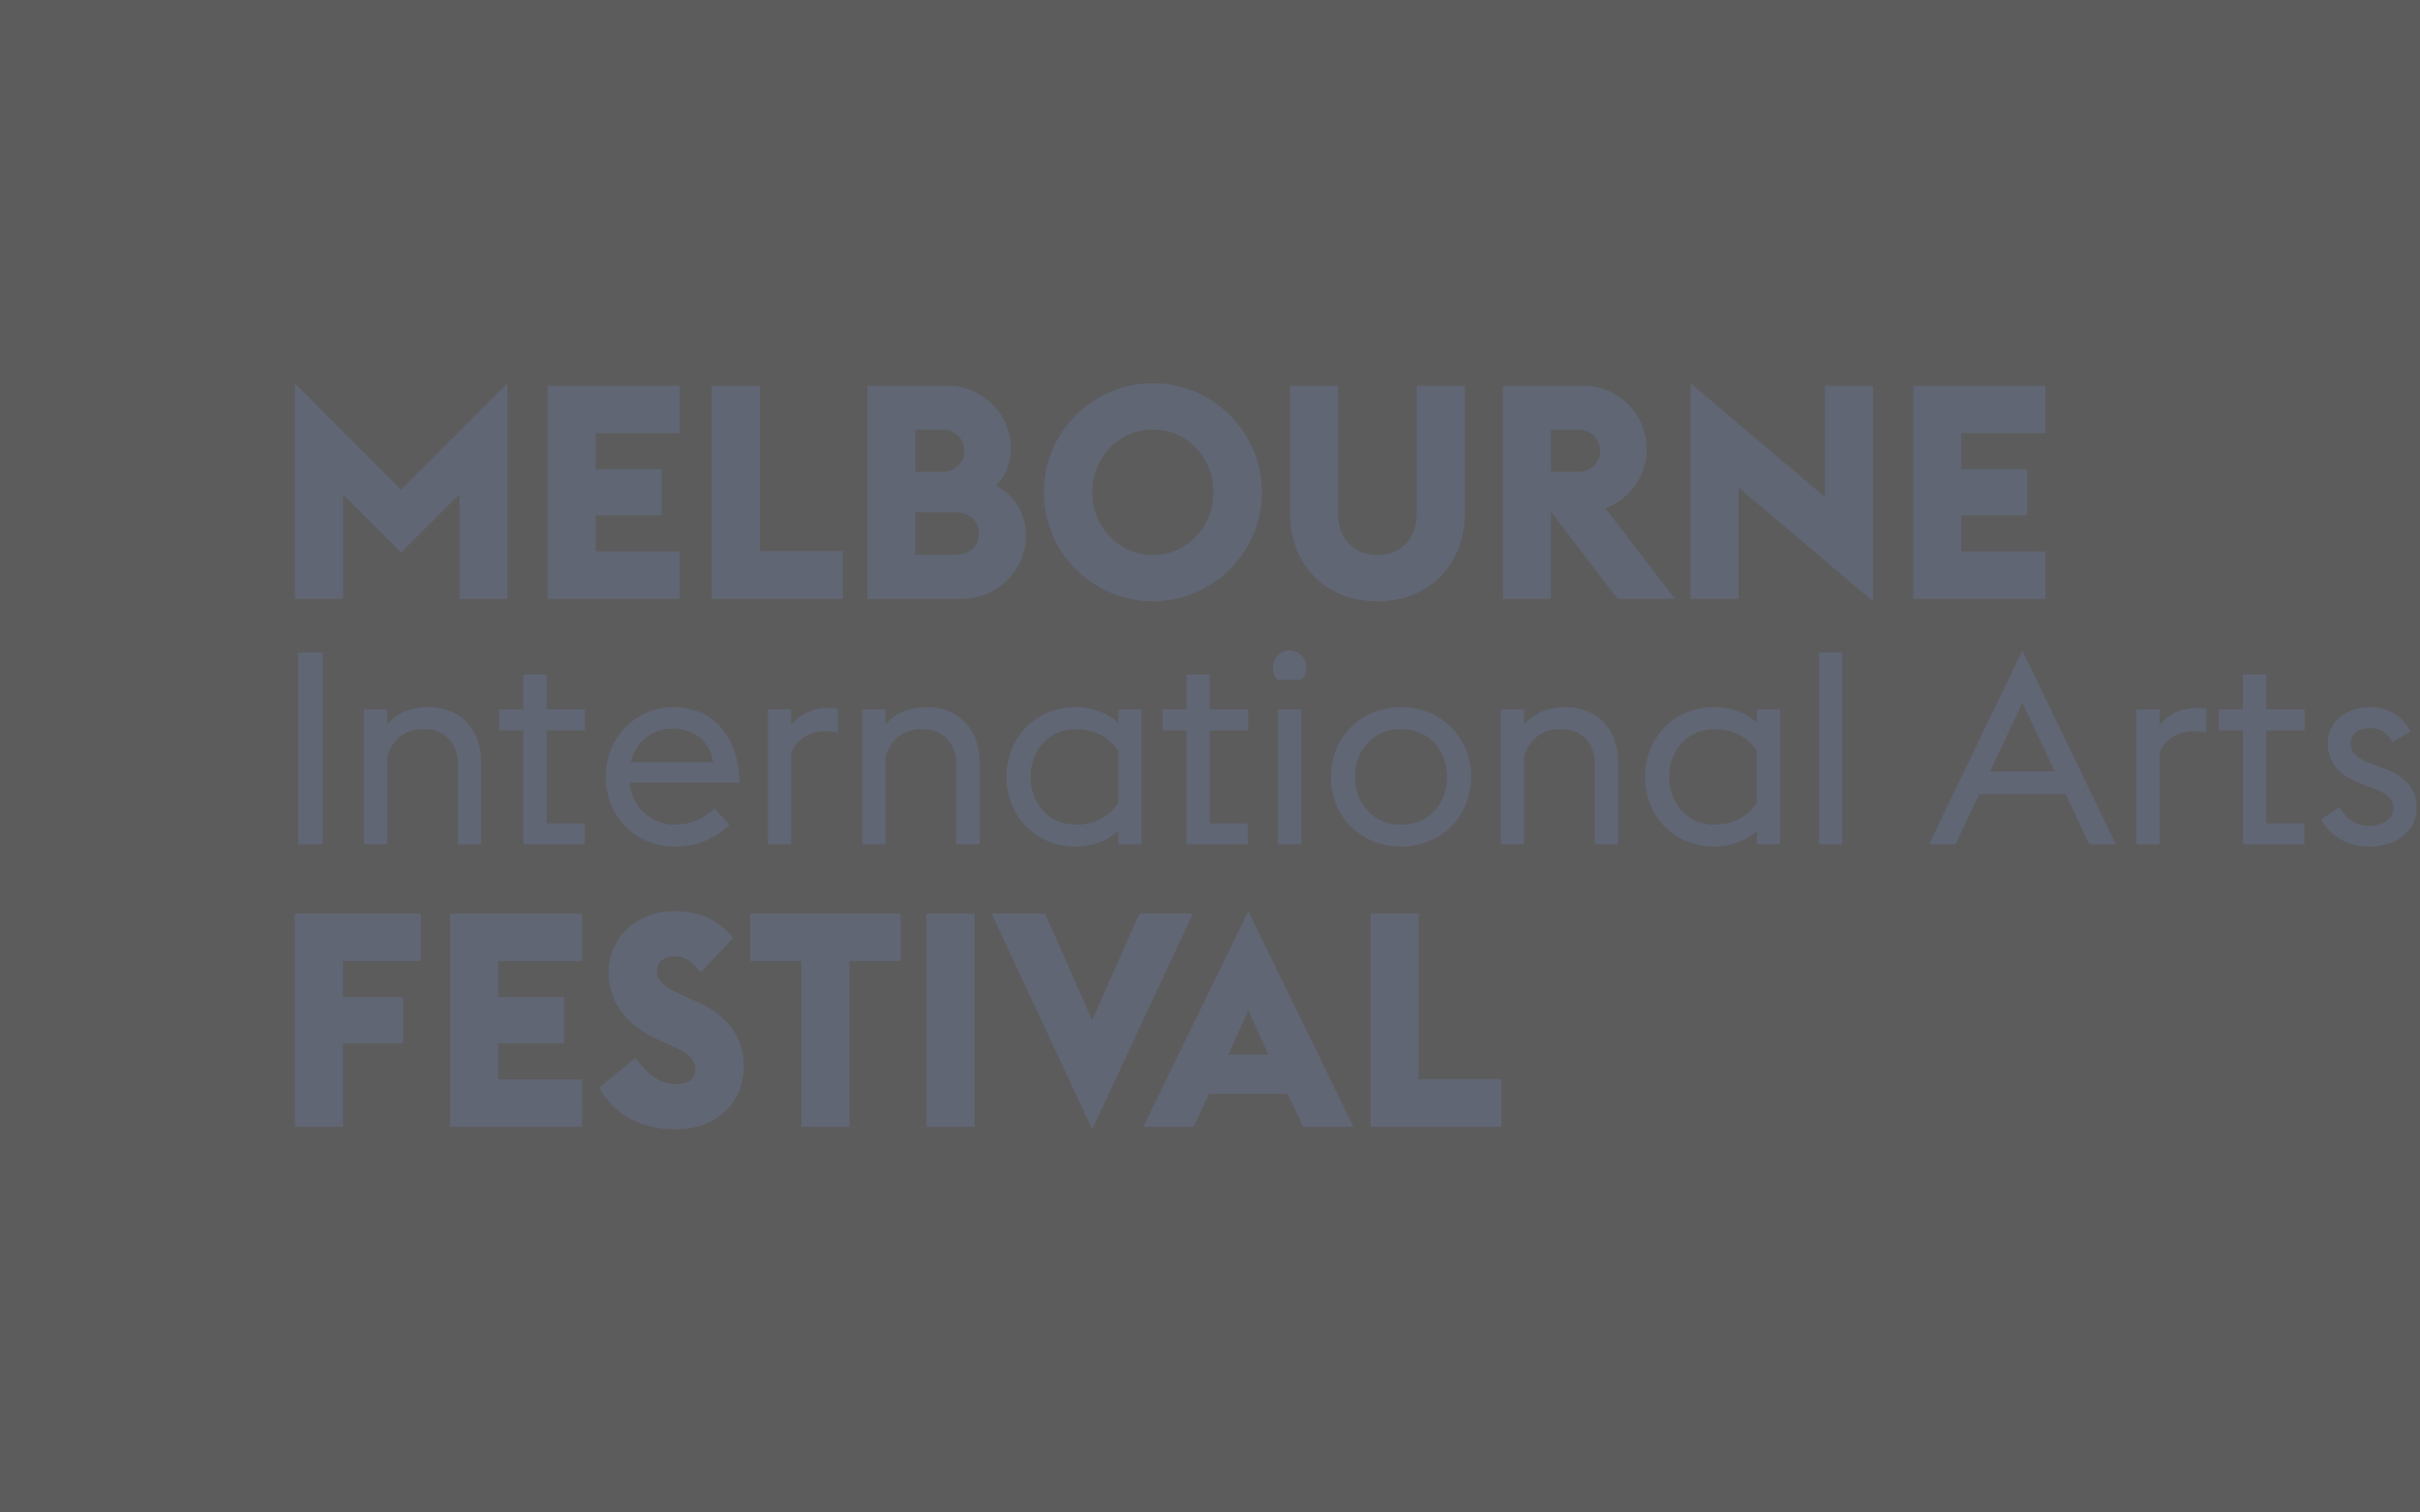 <svg width="176" height="110" viewBox="0 0 176 110" fill="none" xmlns="http://www.w3.org/2000/svg"><rect x="0" y="0" width="176" height="110" fill="#333333" stroke="none"/><path fill="#fff" fill-opacity=".2" d="M0 0h176v110H0z"/><path fill-rule="evenodd" clip-rule="evenodd" d="M36.905 27.875l-7.729 7.752-7.73-7.752v15.678h3.493v-7.599l4.237 4.236 4.236-4.236v7.599h3.493V27.875zM39.83 28.05h9.607v3.45h-6.114v2.62h4.803v3.362h-4.803v2.622h6.114v3.449H39.83V28.05zM51.772 28.05h3.493v12.031h6.027v3.472h-9.52V28.05zM69.588 40.343c.938 0 1.617-.677 1.617-1.529 0-.851-.679-1.549-1.617-1.549h-3.014v3.078h3.014zm-1.069-6.027c.938 0 1.615-.676 1.615-1.528 0-.851-.677-1.55-1.615-1.55h-1.945v3.078h1.945zm-5.438-6.266h5.831a4.622 4.622 0 0 1 4.606 4.606c0 1.092-.414 1.989-1.09 2.665 1.31.699 2.182 1.965 2.182 3.625 0 2.554-2.074 4.607-4.694 4.607h-6.835V28.05zM88.256 35.801c0-2.488-1.9-4.564-4.411-4.564-2.511 0-4.411 2.076-4.411 4.564 0 2.49 1.9 4.564 4.411 4.564 2.511 0 4.411-2.074 4.411-4.564zm-12.338 0c0-4.366 3.56-7.926 7.927-7.926 4.367 0 7.926 3.56 7.926 7.926 0 4.367-3.559 7.927-7.926 7.927s-7.927-3.56-7.927-7.927zM93.821 37.265V28.05h3.494v9.26c0 1.877 1.158 3.056 2.86 3.056 1.703 0 2.861-1.179 2.861-3.057V28.05h3.493v9.216c0 3.886-2.642 6.463-6.354 6.463s-6.354-2.577-6.354-6.463zM114.76 34.316c.939 0 1.616-.676 1.616-1.528 0-.851-.677-1.551-1.616-1.551h-1.966v3.079h1.966zm-1.922 2.949h-.044v6.287h-3.493V28.05h5.852a4.623 4.623 0 0 1 4.607 4.607c0 1.944-1.201 3.625-2.992 4.323l5.044 6.572h-4.17l-4.804-6.287zM122.946 27.875v15.678h3.494v-8.102l9.782 8.277V28.05h-3.493v8.101l-9.783-8.276zM139.146 28.05h9.608v3.45h-6.113v2.62h4.802v3.362h-4.802v2.622h6.113v3.449h-9.608V28.05zM21.672 61.412h1.787V47.466h-1.787v13.946zM26.466 51.591h1.69v1.12c.746-.943 1.905-1.277 3.043-1.277 2.22 0 3.791 1.551 3.791 3.987v5.991h-1.689V55.52c0-1.433-.943-2.495-2.475-2.495-1.374 0-2.317.767-2.67 2.043v6.345h-1.69v-9.82zM36.308 51.59h1.748v-2.533h1.69v2.534h2.79v1.532h-2.79v6.757h2.77v1.532h-4.46v-8.29h-1.748v-1.531zM45.875 55.44h5.99c-.235-1.61-1.493-2.474-2.985-2.455-1.434 0-2.652.962-3.005 2.455zm-1.828 1.062c0-2.849 2.181-5.068 4.931-5.068s4.754 1.983 4.793 5.48h-7.975c.158 1.748 1.513 3.065 3.3 3.065a4.069 4.069 0 0 0 2.867-1.18l1.082 1.18c-.846.882-2.24 1.59-3.949 1.59-2.907 0-5.049-2.239-5.049-5.067zM55.854 51.59h1.689v1.16c.668-.845 1.611-1.258 2.71-1.258.237 0 .473.02.689.06V53.3a3.469 3.469 0 0 0-.943-.118c-1.061 0-2.023.53-2.456 1.552v6.678h-1.689V51.59zM62.71 51.591h1.689v1.12c.747-.943 1.906-1.277 3.045-1.277 2.22 0 3.791 1.551 3.791 3.987v5.991h-1.69V55.52c0-1.433-.943-2.495-2.475-2.495-1.374 0-2.317.767-2.671 2.043v6.345H62.71v-9.82zM81.332 58.387v-3.77c-.569-.925-1.669-1.592-3.084-1.592-1.925 0-3.3 1.532-3.3 3.477 0 1.944 1.375 3.476 3.3 3.476 1.415 0 2.515-.667 3.084-1.59zm0 2.043c-.825.746-1.925 1.138-3.123 1.138-2.888 0-5.009-2.218-5.009-5.066 0-2.849 2.121-5.069 5.009-5.069 1.198 0 2.298.394 3.123 1.14v-.982h1.689v9.821h-1.689v-.982zM84.536 51.59h1.75v-2.533h1.687v2.534h2.79v1.532h-2.79v6.757h2.77v1.532h-4.458v-8.29h-1.749v-1.531zM92.943 61.412h1.69v-9.82h-1.69v9.82zm-.373-12.866c0-.688.531-1.237 1.218-1.237.687 0 1.218.55 1.218 1.237 0 .374-.137.687-.373.904h-1.69c-.236-.217-.373-.53-.373-.904zM105.24 56.501c0-1.944-1.335-3.477-3.339-3.477s-3.36 1.533-3.36 3.477c0 1.945 1.356 3.478 3.36 3.478 2.004 0 3.339-1.533 3.339-3.478zm-8.446 0c0-2.828 2.14-5.067 5.107-5.067 2.947 0 5.088 2.24 5.088 5.067 0 2.83-2.141 5.068-5.088 5.068-2.966 0-5.107-2.239-5.107-5.068zM109.15 51.591h1.689v1.12c.747-.943 1.906-1.277 3.045-1.277 2.22 0 3.791 1.551 3.791 3.987v5.991h-1.689V55.52c0-1.433-.944-2.495-2.476-2.495-1.373 0-2.317.767-2.671 2.043v6.345h-1.689v-9.82zM127.773 58.387v-3.77c-.569-.925-1.67-1.592-3.084-1.592-1.925 0-3.3 1.532-3.3 3.477 0 1.944 1.375 3.476 3.3 3.476 1.414 0 2.515-.667 3.084-1.59zm0 2.043c-.825.746-1.925 1.138-3.123 1.138-2.888 0-5.009-2.218-5.009-5.066 0-2.849 2.121-5.069 5.009-5.069 1.198 0 2.298.394 3.123 1.14v-.982h1.689v9.821h-1.689v-.982zM132.291 61.412h1.689V47.466h-1.689v13.946zM144.727 56.108h4.714l-2.358-4.989-2.356 4.99zm2.356-8.799l6.797 14.103h-1.925l-1.728-3.654h-6.286l-1.729 3.654h-1.924l6.795-14.103zM155.374 51.59h1.689v1.16c.669-.845 1.612-1.258 2.711-1.258.236 0 .473.02.687.06V53.3a3.443 3.443 0 0 0-.941-.118c-1.062 0-2.023.53-2.457 1.552v6.678h-1.689V51.59zM161.375 51.59h1.749v-2.533h1.688v2.534h2.79v1.532h-2.79v6.757h2.771v1.532h-4.459v-8.29h-1.749v-1.531zM168.8 59.605l1.336-.904c.511.864 1.14 1.356 2.181 1.356.963 0 1.748-.492 1.748-1.238s-.511-1.159-1.67-1.57l-.766-.296c-1.728-.648-2.338-1.728-2.338-2.906 0-1.475 1.277-2.613 3.065-2.613 1.257 0 2.337.57 2.947 1.767l-1.316.767c-.315-.649-.864-1.022-1.631-1.022-.746 0-1.395.393-1.395 1.08 0 .61.295 1.08 1.434 1.494l.805.294c1.67.61 2.554 1.493 2.554 2.947 0 1.571-1.336 2.808-3.476 2.808-1.454 0-2.693-.648-3.478-1.964zM21.446 66.447V81.95h3.493v-6.07h4.368v-3.362h-4.368v-2.622h5.678v-3.449h-9.171zM32.734 66.447V81.95h9.607V78.5h-6.113v-2.62h4.803v-3.362h-4.803v-2.622h6.113v-3.449h-9.607zM43.584 79.09l2.643-2.161c.676 1.069 1.791 1.921 2.86 1.921 1.027 0 1.485-.393 1.485-1.115 0-.697-.503-1.134-1.812-1.724l-.874-.394c-2.336-1.047-3.625-2.772-3.625-4.868 0-2.708 2.249-4.478 4.717-4.478 1.725 0 3.035.416 4.345 1.945l-2.359 2.489c-.786-.961-1.266-1.158-1.986-1.158-.589 0-1.201.372-1.201 1.071 0 .808.677 1.244 2.096 1.877l.83.371c2.14.962 3.384 2.512 3.384 4.652 0 2.795-2.052 4.607-4.934 4.607-2.489 0-4.499-1.026-5.569-3.035zM54.566 66.447v3.449h3.712V81.95h3.494V69.896h3.733v-3.449H54.566zM67.381 81.951h3.495V66.448h-3.495v15.503zM82.862 66.447l-3.428 7.752-3.428-7.752H72.12l7.315 15.678 7.315-15.678h-3.887zM83.145 81.95h3.668l1.114-2.402h5.721l1.114 2.402h3.668l-7.642-15.678-7.643 15.678zm7.643-8.472l1.463 3.232h-2.927l1.464-3.232zM99.673 66.447V81.95h9.52v-3.472h-6.027V66.447h-3.493z" fill="#616675"/></svg>